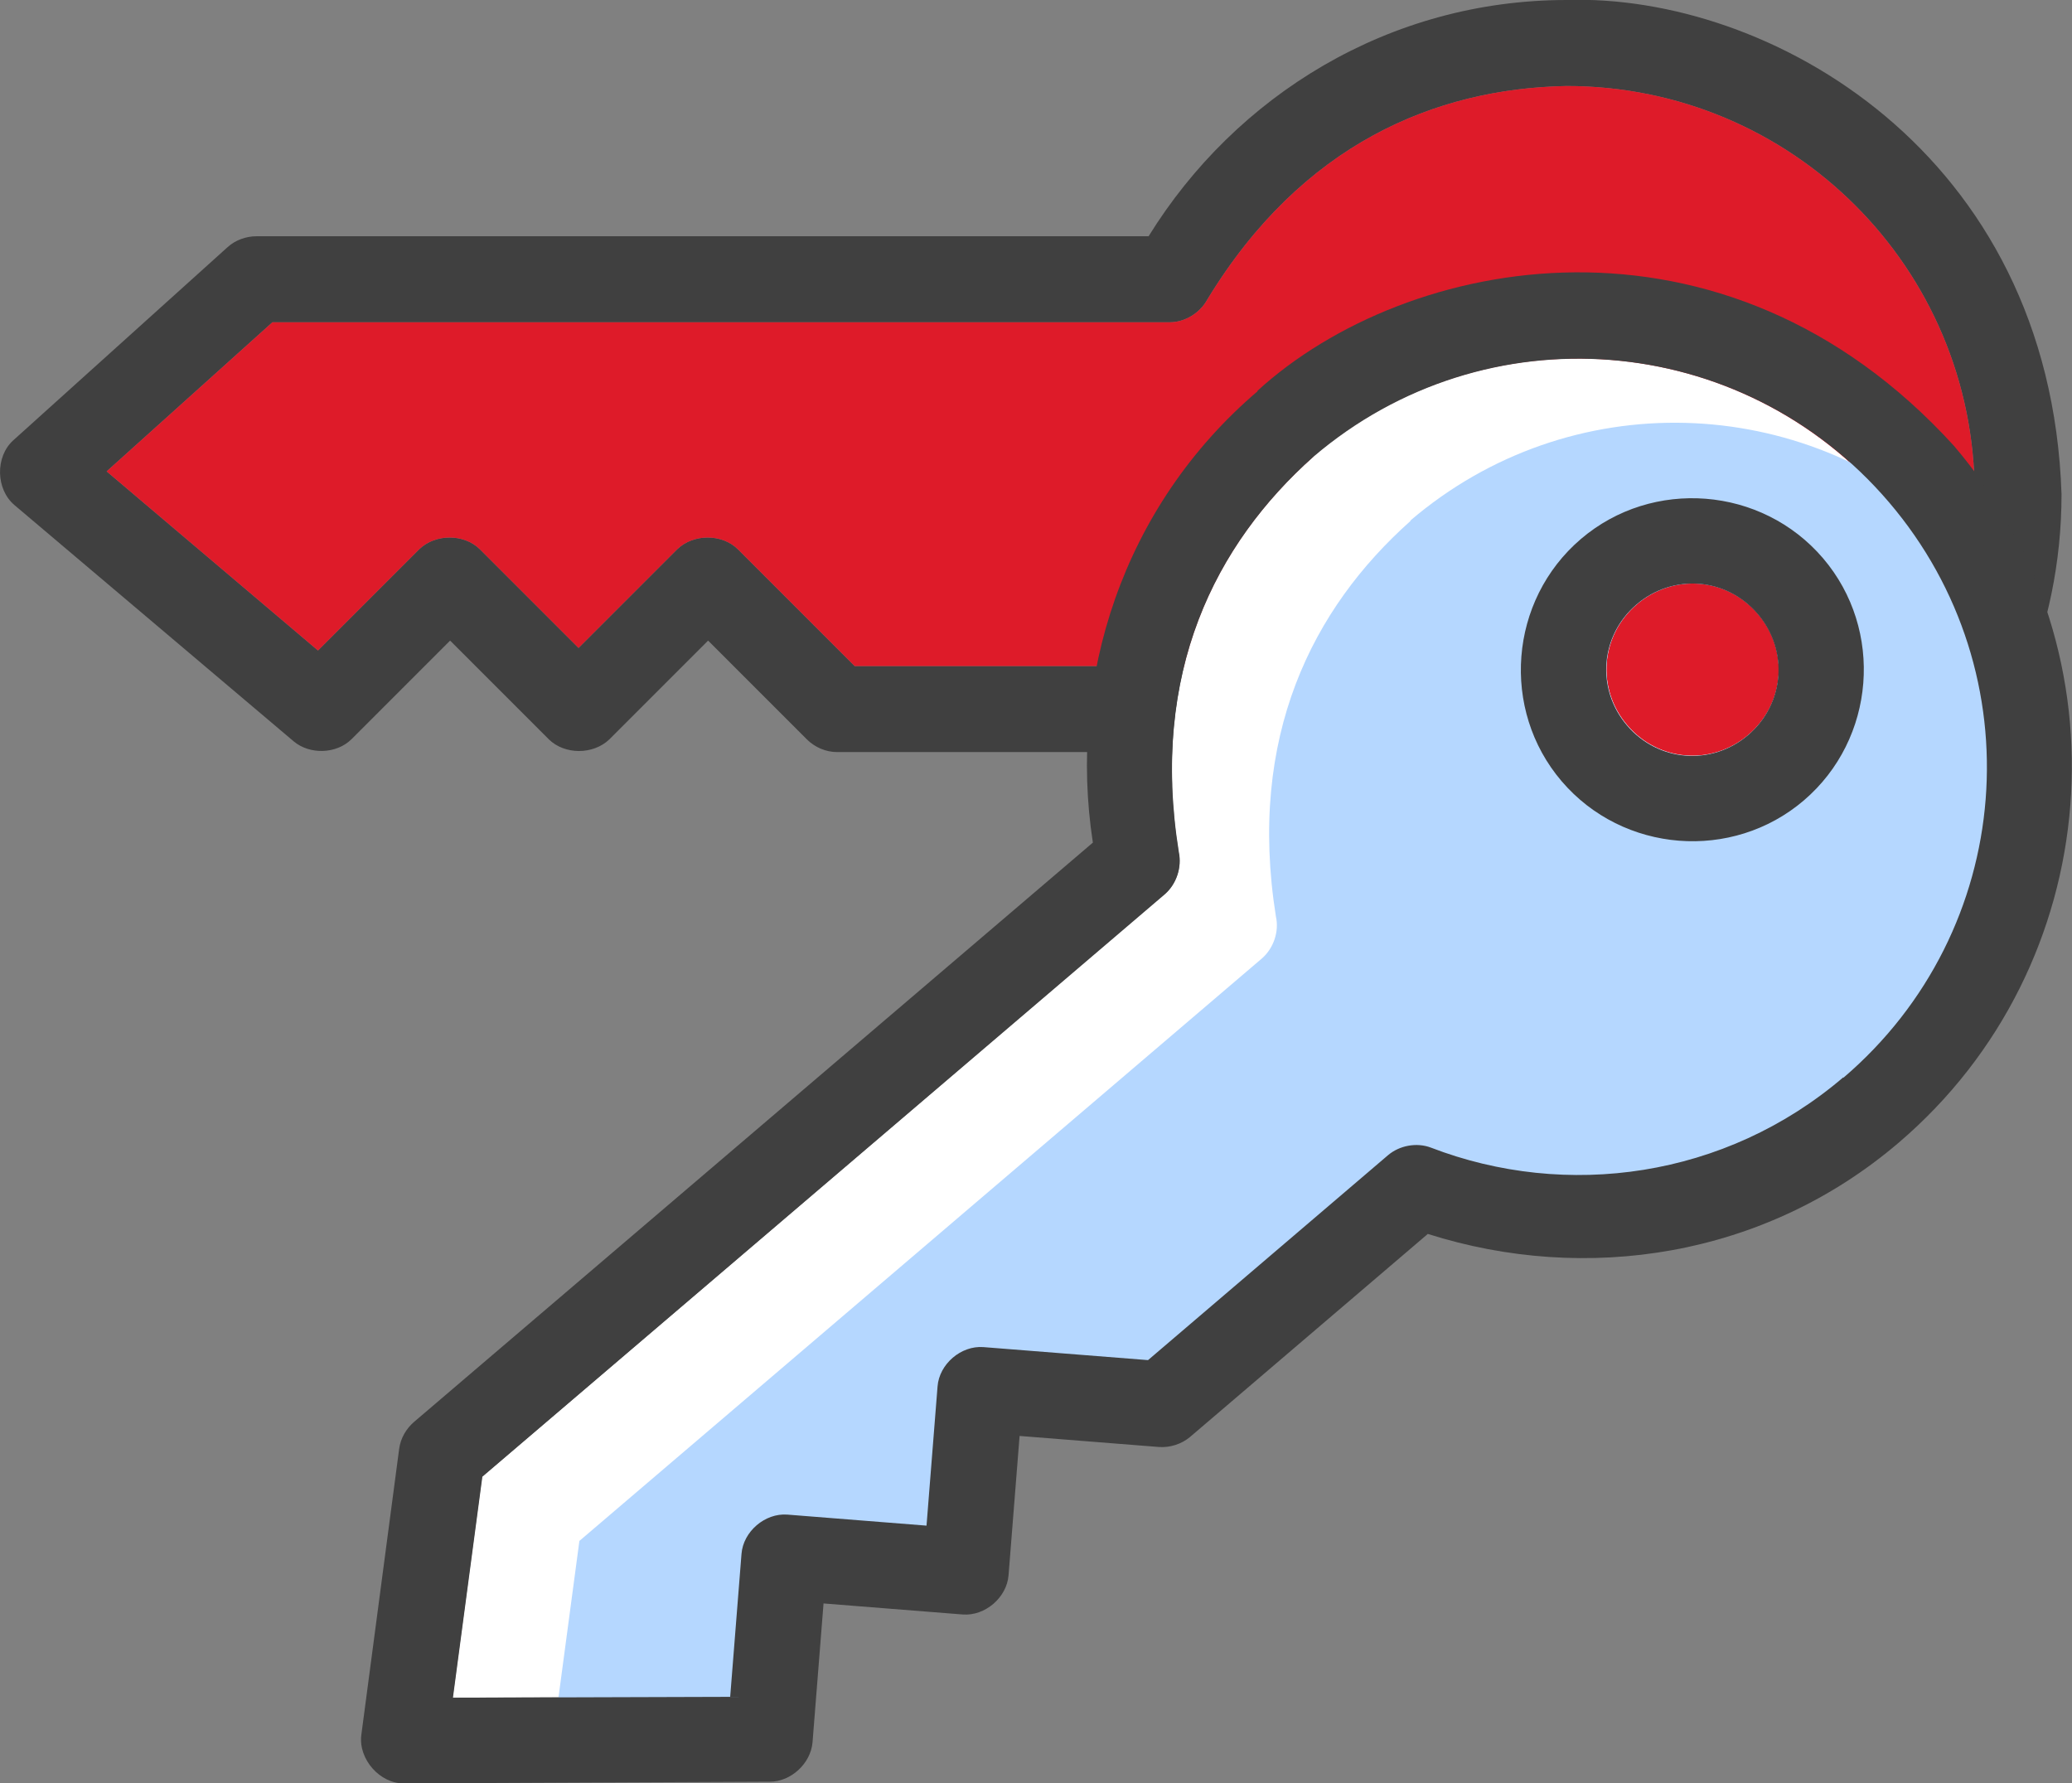 <?xml version="1.0" encoding="UTF-8"?><svg id="Layer_2" xmlns="http://www.w3.org/2000/svg" width="73.24" height="63.03" viewBox="0 0 73.24 63.03"><rect x="0" y="0" width="73.24" height="63.03" fill="#808080" stroke="none"/><defs><style>.cls-1{fill:#fff;}.cls-2{fill:#b5d7ff;}.cls-3{fill:#de1b29;}.cls-4{fill:#404040;}</style></defs><g id="Layer_1-2"><g><g><path class="cls-4" d="M55.38,0h0c-6.27,0-11.7,3.37-14.78,8.35H9.07c-.37,0-.74,.13-1.02,.38L.46,15.57c-.63,.58-.61,1.72,.05,2.28l9.87,8.35c.57,.48,1.51,.45,2.04-.07l3.49-3.49,3.49,3.49c.56,.55,1.57,.55,2.14,0l3.49-3.49,3.49,3.49c.28,.28,.67,.45,1.07,.45h11.06c3.08,4.96,8.5,8.35,14.76,8.35,9.63,0,17.46-7.84,17.46-17.46C72.47,5.36,62.5-.23,55.38,0Zm0,31.89c-5.49,0-10.25-3.07-12.69-7.57-.26-.47-.79-.78-1.33-.78h-11.15l-4.13-4.13c-.56-.55-1.57-.55-2.14,0l-3.49,3.49-3.49-3.49c-.56-.55-1.57-.55-2.14,0l-3.58,3.58-7.47-6.33,5.86-5.27h31.72c.54,0,1.07-.33,1.33-.81,3.34-5.49,8.05-7.45,12.69-7.54,7.98,0,14.43,6.44,14.43,14.43s-6.44,14.43-14.43,14.43Z"/><path class="cls-3" d="M55.38,31.89c-5.49,0-10.25-3.07-12.69-7.57-.26-.47-.79-.78-1.33-.78h-11.15l-4.13-4.13c-.56-.55-1.57-.55-2.14,0l-3.49,3.49-3.49-3.49c-.56-.55-1.57-.55-2.14,0l-3.58,3.58-7.47-6.33,5.86-5.27h31.72c.54,0,1.07-.33,1.33-.81,3.34-5.49,8.05-7.45,12.69-7.54,7.98,0,14.43,6.44,14.43,14.43s-6.44,14.43-14.43,14.43Z"/></g><g><path class="cls-1" d="M46.42,16.14c-3.47,3.09-5.77,7.63-4.76,13.98,.12,.53-.08,1.12-.49,1.48l-24.13,20.59-1.04,7.81,9.8-.03,.4-5.05c.07-.79,.84-1.44,1.62-1.39l4.92,.39,.39-4.92c.07-.79,.84-1.44,1.62-1.39l5.82,.46,8.48-7.24c.41-.35,1.01-.46,1.52-.27,4.78,1.83,10.39,1.08,14.57-2.48,6.07-5.18,6.79-14.26,1.61-20.34-5.18-6.07-14.26-6.79-20.34-1.61Zm15.38,9.83c-1.29,1.1-3.18,.95-4.28-.34s-.95-3.18,.34-4.28c1.29-1.1,3.18-.95,4.28,.34s.95,3.18-.34,4.28Z"/><path class="cls-2" d="M49.86,18.41c-3.47,3.09-5.77,7.63-4.76,13.98,.12,.53-.08,1.12-.49,1.48l-24.13,20.59-.93,6.96,7.07-.06,.79-6.55,6.51,.15,.65-5.93,6.87,.18,8.64-7.38s8.85,3.69,16.33-2.69c6.55-5.59,6.57-13.86,2.62-20.33-5.3-4.94-13.54-5.23-19.18-.41Zm11.94,7.57c-1.29,1.1-3.18,.95-4.28-.34s-.95-3.18,.34-4.28c1.29-1.1,3.18-.95,4.28,.34s.95,3.18-.34,4.28Z"/><path class="cls-4" d="M44.45,13.83h0c-4.77,4.07-6.71,10.16-5.82,15.95L14.64,50.25c-.28,.24-.48,.58-.53,.95l-1.34,10.13c-.1,.85,.66,1.71,1.51,1.7l12.93-.06c.75,0,1.44-.64,1.51-1.38l.39-4.92,4.92,.39c.79,.06,1.56-.6,1.62-1.39l.39-4.92,4.92,.39c.39,.03,.8-.1,1.1-.35l8.41-7.18c5.57,1.77,11.89,.84,16.65-3.23,7.32-6.25,8.19-17.3,1.95-24.62-8.15-8.96-19.36-6.75-24.62-1.95Zm20.7,24.25c-4.17,3.56-9.79,4.32-14.57,2.48-.5-.19-1.11-.08-1.52,.27l-8.48,7.24-5.82-.46c-.79-.06-1.56,.6-1.62,1.39l-.39,4.92-4.92-.39c-.79-.06-1.56,.6-1.62,1.39l-.4,5.05-9.8,.03,1.04-7.81,24.13-20.59c.41-.36,.6-.95,.49-1.48-1.02-6.35,1.29-10.89,4.76-13.98,6.07-5.18,15.15-4.47,20.34,1.61,5.18,6.07,4.47,15.15-1.61,20.34Z"/><path class="cls-4" d="M55.88,19.05c-2.54,2.17-2.84,6.03-.68,8.56,2.17,2.54,6.03,2.84,8.56,.68,2.54-2.17,2.84-6.03,.68-8.56-2.17-2.54-6.03-2.84-8.56-.68Zm5.91,6.93c-1.29,1.1-3.18,.95-4.28-.34s-.95-3.18,.34-4.28c1.29-1.1,3.18-.95,4.28,.34s.95,3.18-.34,4.28Z"/></g></g></g></svg>